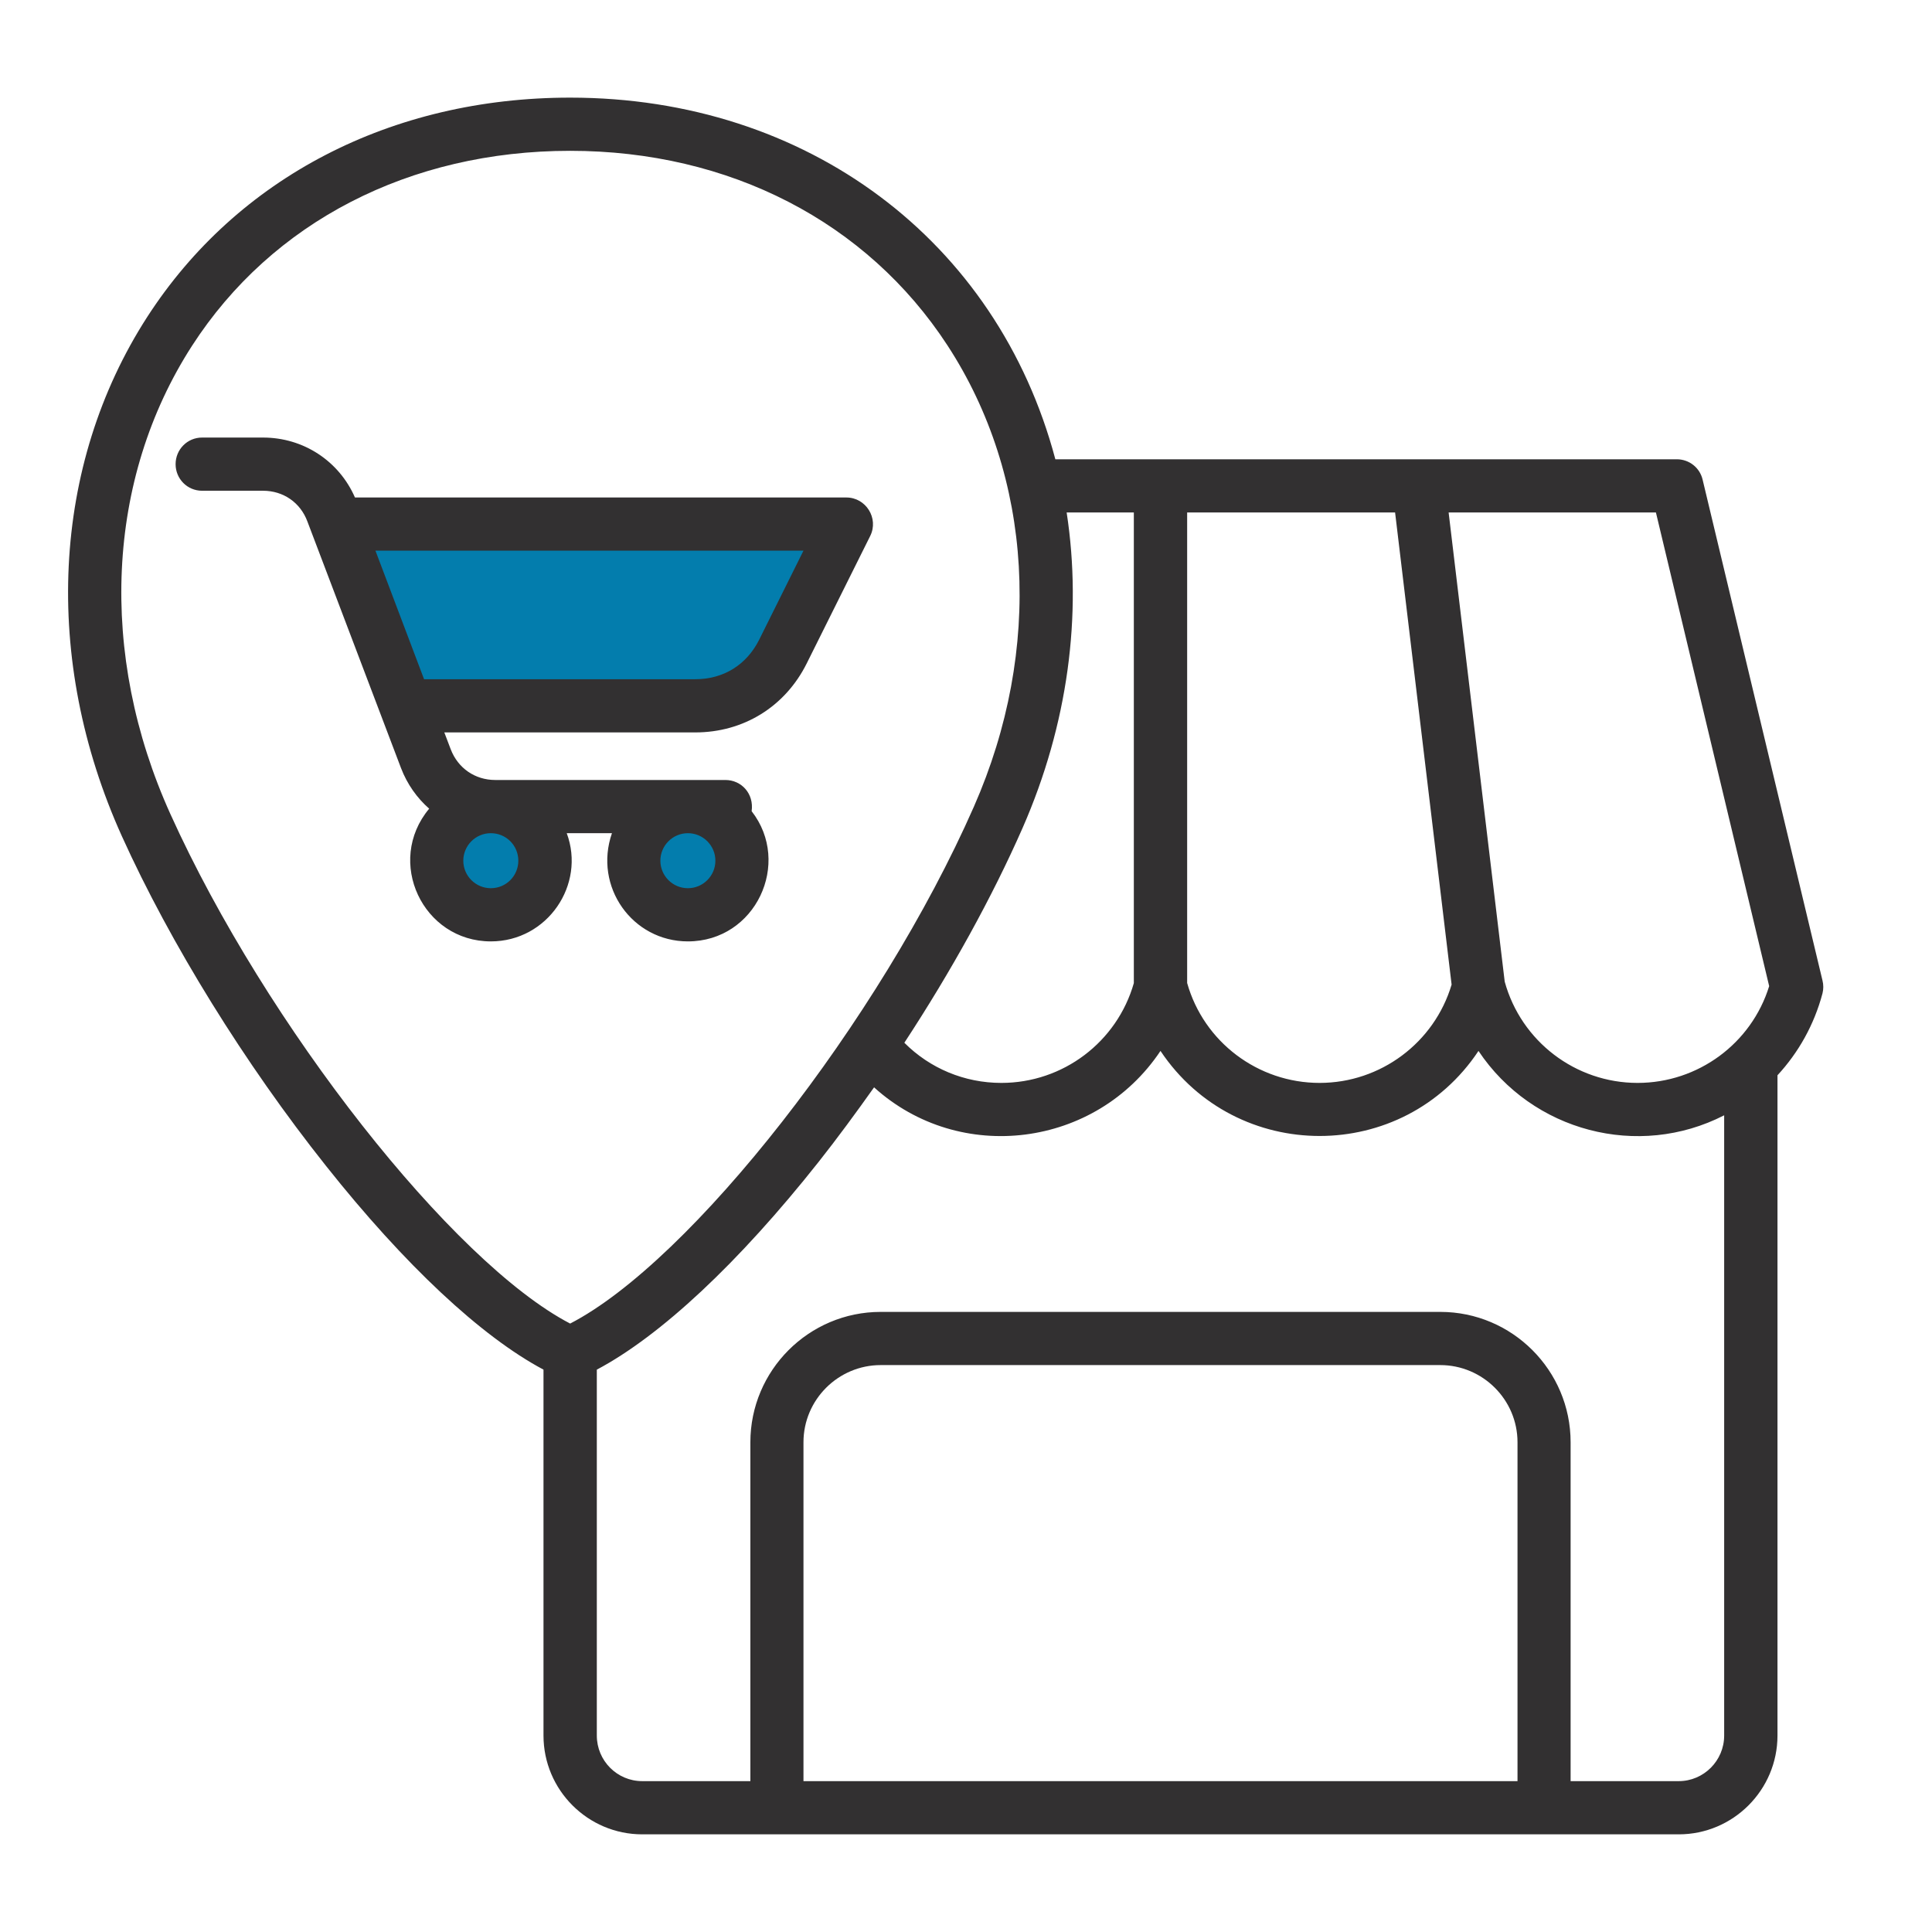 <svg version="1.0" preserveAspectRatio="xMidYMid meet" height="1200" viewBox="0 0 900 900" zoomAndPan="magnify" width="1200" xmlns:xlink="http://www.w3.org/1999/xlink" xmlns="http://www.w3.org/2000/svg"><defs><clipPath id="6ccd30c9a8"><path clip-rule="nonzero" d="M 184.852 261.438 L 363.863 261.438 L 363.863 321.34 L 184.852 321.34 Z M 184.852 261.438"></path></clipPath><clipPath id="071be12052"><path clip-rule="nonzero" d="M 172.246 236.848 L 380.25 236.848 L 380.25 286.027 L 172.246 286.027 Z M 172.246 236.848"></path></clipPath><clipPath id="3436aabdad"><path clip-rule="nonzero" d="M 201.887 382.82 L 250.164 382.82 L 250.164 431.098 L 201.887 431.098 Z M 201.887 382.82"></path></clipPath><clipPath id="791f67cc86"><path clip-rule="nonzero" d="M 226.027 382.82 C 212.695 382.82 201.887 393.629 201.887 406.961 C 201.887 420.289 212.695 431.098 226.027 431.098 C 239.355 431.098 250.164 420.289 250.164 406.961 C 250.164 393.629 239.355 382.82 226.027 382.82 Z M 226.027 382.82"></path></clipPath><clipPath id="3eb3319fab"><path clip-rule="nonzero" d="M 297.359 372.215 L 345.637 372.215 L 345.637 420.488 L 297.359 420.488 Z M 297.359 372.215"></path></clipPath><clipPath id="2584b2f26e"><path clip-rule="nonzero" d="M 321.5 372.215 C 308.168 372.215 297.359 383.02 297.359 396.352 C 297.359 409.684 308.168 420.488 321.5 420.488 C 334.828 420.488 345.637 409.684 345.637 396.352 C 345.637 383.02 334.828 372.215 321.5 372.215 Z M 321.5 372.215"></path></clipPath><clipPath id="2072dbce11"><path clip-rule="nonzero" d="M 31 45.516 L 850 45.516 L 850 854.766 L 31 854.766 Z M 31 45.516"></path></clipPath></defs><g clip-path="url(#6ccd30c9a8)"><path fill-rule="nonzero" fill-opacity="1" d="M 184.852 261.438 L 363.859 261.438 L 363.859 321.34 L 184.852 321.34 Z M 184.852 261.438" fill="#037dad"></path></g><g clip-path="url(#071be12052)"><path fill-rule="nonzero" fill-opacity="1" d="M 172.246 236.848 L 380.301 236.848 L 380.301 286.027 L 172.246 286.027 Z M 172.246 236.848" fill="#037dad"></path></g><g clip-path="url(#3436aabdad)"><g clip-path="url(#791f67cc86)"><path fill-rule="nonzero" fill-opacity="1" d="M 201.887 382.82 L 250.164 382.82 L 250.164 431.098 L 201.887 431.098 Z M 201.887 382.82" fill="#037dad"></path></g></g><g clip-path="url(#3eb3319fab)"><g clip-path="url(#2584b2f26e)"><path fill-rule="nonzero" fill-opacity="1" d="M 297.359 372.215 L 345.637 372.215 L 345.637 420.488 L 297.359 420.488 Z M 297.359 372.215" fill="#037dad"></path></g></g><g clip-path="url(#2072dbce11)"><path fill-rule="evenodd" fill-opacity="1" d="M 228.641 413.762 C 221.586 413.762 215.824 408.008 215.824 400.949 C 215.824 393.875 221.59 388.133 228.641 388.133 C 235.793 388.133 241.457 393.875 241.457 400.949 C 241.457 408.008 235.793 413.762 228.641 413.762 Z M 174.895 256.52 L 374.289 256.52 L 353.625 298.059 C 347.762 309.723 337.031 316.406 323.918 316.406 L 197.547 316.406 Z M 320.441 413.762 C 313.387 413.762 307.625 408.008 307.625 400.949 C 307.625 393.875 313.387 388.133 320.441 388.133 C 327.496 388.133 333.254 393.875 333.254 400.949 C 333.258 408.008 327.496 413.762 320.441 413.762 Z M 264.008 388.129 L 285.07 388.129 C 276.418 413.039 294.566 438.539 320.438 438.539 C 352.055 438.539 368.949 401.996 350.145 377.887 C 351.297 369.695 345.379 363.352 337.926 363.352 L 230.727 363.352 C 221.289 363.352 213.34 357.855 209.961 349.035 L 206.98 341.188 L 323.914 341.188 C 346.367 341.188 365.742 329.195 375.777 309.094 L 405.387 249.656 C 409.449 241.445 403.398 231.75 394.258 231.75 L 165.355 231.75 C 157.902 214.715 141.312 203.832 122.535 203.832 L 94.121 203.832 C 87.266 203.832 81.801 209.387 81.801 216.23 C 81.801 223.066 87.266 228.609 94.121 228.609 L 122.535 228.609 C 131.973 228.609 139.922 234.094 143.199 242.926 L 186.816 357.816 C 189.695 365.336 194.266 371.734 199.93 376.711 C 179.363 401.359 196.996 438.539 228.645 438.539 C 255.047 438.539 272.926 412.082 264.008 388.129 Z M 782.02 829.723 L 731.652 829.723 L 731.652 671.863 C 731.652 638.383 704.43 611.133 670.949 611.133 L 410.254 611.133 C 376.773 611.133 349.551 638.383 349.551 671.863 L 349.551 829.723 L 299.18 829.723 C 287.457 829.723 278.02 820.195 278.02 808.48 L 278.02 638.035 C 307.723 622.281 344.086 588.32 381.344 541.258 C 390.188 530.07 398.73 518.418 407.176 506.527 C 447.113 542.691 510.484 534.664 540.602 489.559 C 575.926 542.457 653.727 542.324 688.734 489.559 C 713.797 527.105 763.191 540.07 803.184 519.551 L 803.184 808.484 C 803.184 820.195 793.648 829.723 782.02 829.723 Z M 706.914 829.723 L 706.914 671.863 C 706.914 652.043 690.719 635.91 670.949 635.91 L 410.254 635.91 C 390.484 635.91 374.289 652.043 374.289 671.863 L 374.289 829.723 Z M 79.418 379.309 C 123.926 477.762 210.957 588.18 265.602 616.566 C 321.832 587.508 409.855 475.379 453.668 375.801 C 485.961 302.43 481.289 222.086 441.352 160.875 C 403.797 103.293 339.715 70.258 265.602 70.258 C 190.887 70.258 126.707 103.363 89.453 161.086 C 49.414 223.121 45.637 304.695 79.418 379.309 Z M 496.887 238.727 C 504.238 286.543 497.484 337.59 476.32 385.785 C 462.215 417.855 443.137 452.422 421.281 485.754 C 433.203 497.715 449.297 504.461 466.484 504.461 C 495.199 504.461 520.332 485.426 528.184 457.973 L 528.184 238.727 Z M 676.215 458.66 L 649.887 238.727 L 553.02 238.727 L 553.02 457.926 C 560.77 485.395 586.004 504.461 614.719 504.461 C 643.133 504.457 668.168 485.73 676.215 458.66 Z M 771.391 238.727 L 674.824 238.727 L 700.953 457.297 C 708.602 485.105 733.938 504.461 762.848 504.461 C 791.062 504.461 815.902 486.07 824.148 459.375 Z M 848.984 456.75 L 793.148 223.457 C 791.859 217.883 786.891 213.949 781.129 213.949 L 491.621 213.949 C 464.559 112.055 375.98 45.48 265.598 45.48 C 182.344 45.48 110.512 82.715 68.586 147.641 C 23.977 216.781 19.605 307.199 56.762 389.508 C 79.414 439.613 114.086 495.586 151.84 543.086 C 188.5 589.285 224.168 622.598 253.18 638.027 L 253.18 808.48 C 253.18 833.855 273.844 854.508 299.176 854.508 L 782.02 854.508 C 807.355 854.508 828.02 833.855 828.02 808.48 L 828.02 500.902 C 837.758 490.379 845.109 477.398 848.984 462.762 C 849.48 460.797 849.48 458.738 848.984 456.75 Z M 848.984 456.75" fill="#323031"></path></g></svg>